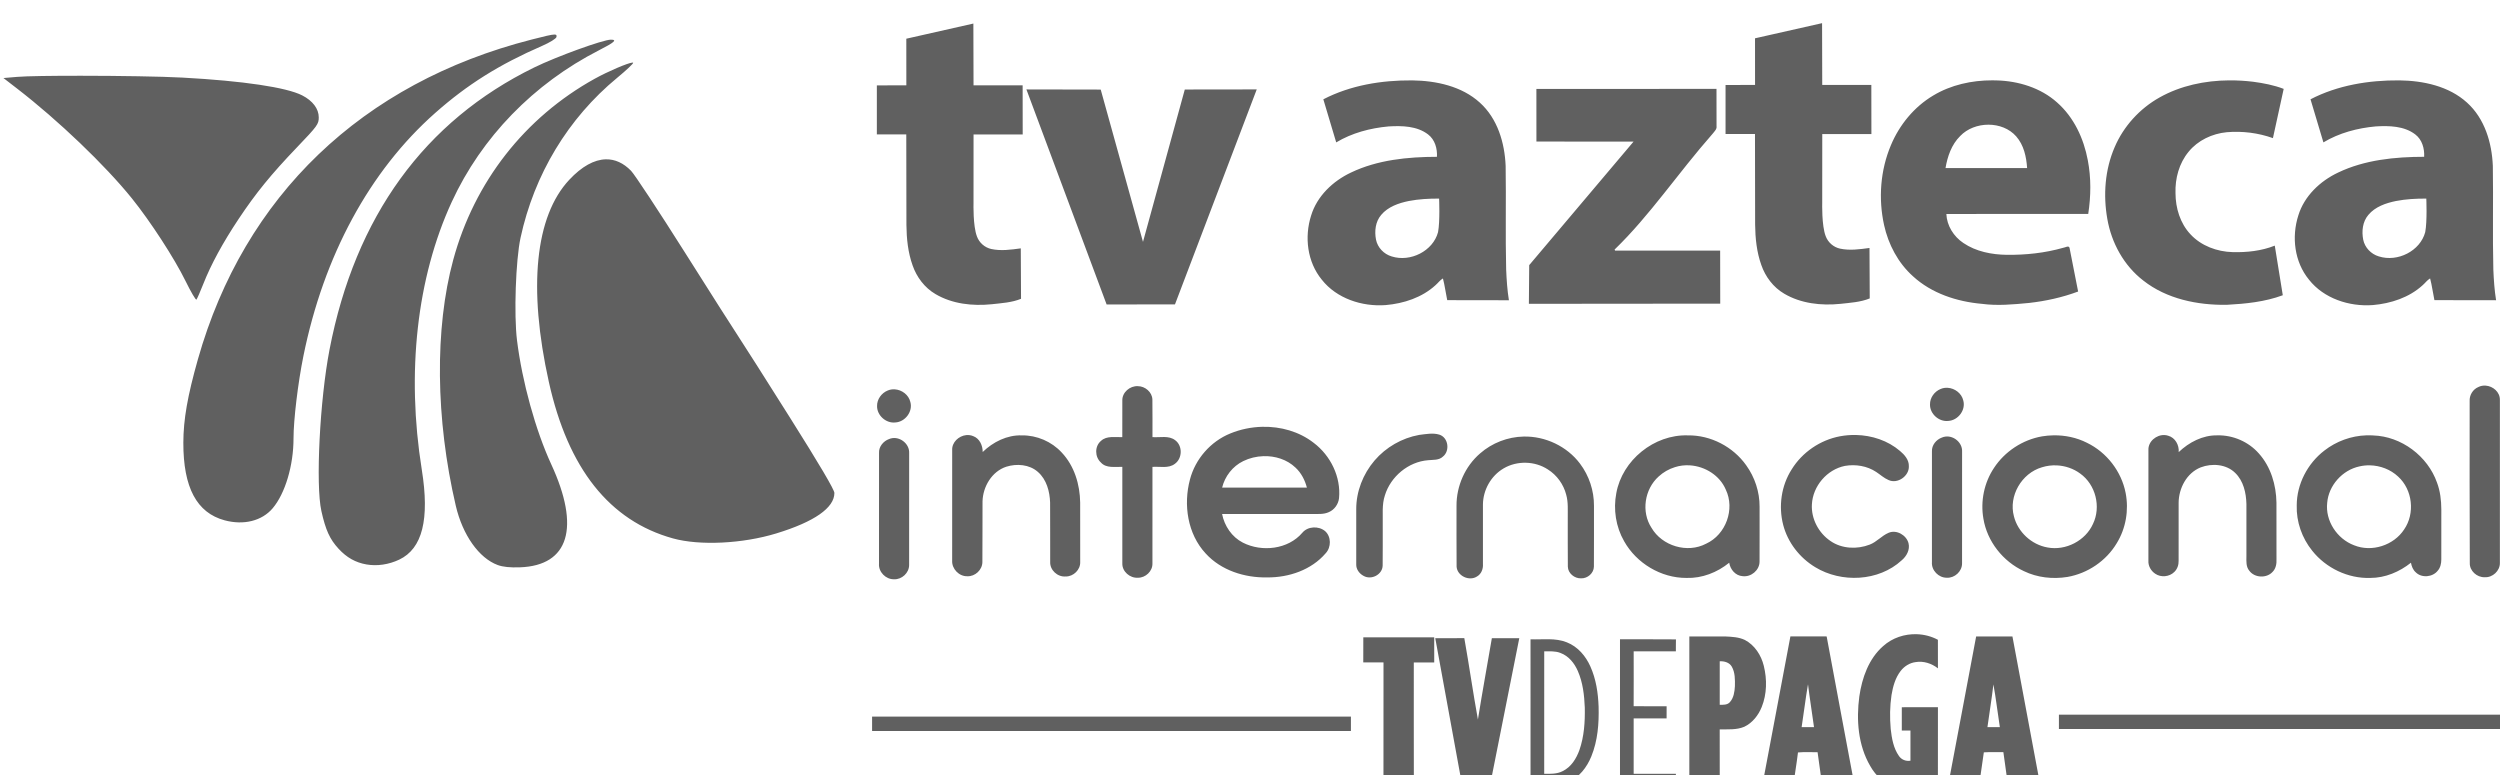 <?xml version="1.0" encoding="UTF-8" standalone="no"?>
<svg
   xmlns:dc="http://purl.org/dc/elements/1.1/"
   xmlns:cc="http://creativecommons.org/ns#"
   xmlns:rdf="http://www.w3.org/1999/02/22-rdf-syntax-ns#"
   xmlns:svg="http://www.w3.org/2000/svg"
   xmlns="http://www.w3.org/2000/svg"
   xmlns:sodipodi="http://sodipodi.sourceforge.net/DTD/sodipodi-0.dtd"
   xmlns:inkscape="http://www.inkscape.org/namespaces/inkscape"
   viewBox="0 0 100 31"
   version="1.1"
   id="svg34"
   sodipodi:docname="RedTube logo.svg"
   width="100"
   height="31"
   inkscape:version="0.92.4 (5da689c313, 2019-01-14)">
  <title
     id="title38">TV Azteca Internacional TV de Paga logo</title>
  <sodipodi:namedview
     pagecolor="#ffffff"
     bordercolor="#666666"
     borderopacity="1"
     objecttolerance="10"
     gridtolerance="10"
     guidetolerance="10"
     inkscape:pageopacity="0"
     inkscape:pageshadow="2"
     inkscape:window-width="1366"
     inkscape:window-height="705"
     id="namedview36"
     showgrid="false"
     inkscape:showpageshadow="false"
     inkscape:zoom="1"
     inkscape:cx="65.810478"
     inkscape:cy="12.829931"
     inkscape:window-x="-8"
     inkscape:window-y="-8"
     inkscape:window-maximized="1"
     inkscape:current-layer="svg34"
     showguides="false" />
  <defs
     id="defs4">
    <style
       id="style2">.cls-1{fill:#eb2227;}</style>
  </defs>
  <g
     id="#77767aff"
     transform="matrix(0.052,0,0,0.052,28.655,-90.08)"
     style="fill:#606060;fill-opacity:1">
    <path
       style="opacity:1;fill:#606060;fill-opacity:1;stroke-width:1.122"
       d="m 850.542,1750.123 -51.586,11.649 0.025,35.867 -22.688,0.05 v 37.684 l 22.638,0.025 0.112,69.668 c 0.114,10.502 1.202,21.131 4.767,31.101 3.122,8.983 9.173,17.115 17.573,22.028 12.873,7.63 28.538,9.349 43.272,7.84 7.572,-0.854 15.445,-1.265 22.551,-4.182 l -0.187,-38.804 c -7.481,1.02 -15.206,2.129 -22.675,0.51 -5.097,-1.109 -9.315,-4.89 -11.051,-9.67 -3.122,-8.096 -2.638,-25.438 -2.638,-25.438 l 0.037,-53.029 37.796,0.012 -0.05,-37.771 -37.771,-0.025 z m -652.852,0.299 -51.585,11.661 0.025,35.855 -22.688,0.05 v 37.684 l 22.638,0.025 0.112,69.668 c 0.114,10.502 1.19,21.131 4.754,31.101 3.122,8.983 9.185,17.128 17.585,22.041 12.873,7.63 28.538,9.336 43.272,7.828 7.571,-0.854 15.445,-1.265 22.551,-4.182 l -0.187,-38.804 c -7.481,1.02 -15.206,2.129 -22.675,0.51 -5.097,-1.109 -9.315,-4.89 -11.051,-9.67 -3.122,-8.096 -2.638,-25.438 -2.638,-25.438 l 0.025,-53.029 37.809,0.012 -0.05,-37.771 -37.771,-0.025 z m -322.319,8.45 c -2.246,0.025 -7.196,1.229 -17.573,3.883 -130.331,33.331 -221.025,120.248 -256.621,245.93 -8,28.248 -11.169,46.389 -11.201,64.192 -0.064,34.433 10.3,53.898 31.76,59.675 14.727,3.964 28.74,0.443 36.975,-9.297 9.601,-11.355 16.017,-32.879 16.017,-53.726 0,-14.196 3.408,-42.636 7.592,-63.296 15.641,-77.246 50.917,-142.35 101.279,-186.94 24.767,-21.928 49.283,-37.311 82.512,-51.772 5.721,-2.49 10.606,-5.504 10.852,-6.696 0.264,-1.277 0.154,-1.974 -1.593,-1.954 z m 43.446,3.945 c -5.966,0 -41.722,12.969 -58.878,21.356 -84.471,41.296 -137.769,114.744 -157.507,217.02 -7.491,38.816 -10.784,103.939 -6.272,124.216 3.263,14.666 6.468,21.687 13.229,29.022 6.257,6.788 13.064,10.611 21.505,12.072 8.166,1.413 17.098,0.094 25.127,-3.709 17.842,-8.451 23.507,-30.995 17.374,-69.208 -11.969,-74.567 -3.788,-147.707 23.049,-205.969 22.893,-49.7 62.983,-90.974 113.301,-116.674 11.904,-6.08 14.181,-8.127 9.073,-8.127 z m 16.527,17.635 c -3.343,0.228 -18.599,6.706 -28.935,12.433 -53.832,29.824 -92.54,79.363 -108.809,139.25 -14.341,52.794 -13.627,122.398 1.941,189.167 5.26,22.558 17.833,40.331 32.283,45.649 3.978,1.464 9.466,2.031 17.1,1.755 37.657,-1.362 46.541,-30.575 24.082,-79.189 -12.096,-26.183 -22.44,-63.664 -26.371,-95.505 -2.428,-19.664 -0.983,-61.59 2.713,-78.741 10.504,-48.739 36.621,-92.002 74.323,-123.096 7.094,-5.851 12.64,-11.064 12.321,-11.586 -0.072,-0.118 -0.302,-0.161 -0.647,-0.137 z m -424.009,10.13 c -22.307,-0.017 -41.996,0.249 -49.208,0.859 l -10.541,0.896 10.678,8.239 c 31.464,24.28 67.56,58.826 88.112,84.316 14.218,17.635 32.698,46.079 41.206,63.433 4.159,8.482 7.969,14.987 8.463,14.461 0.494,-0.526 2.866,-5.945 5.277,-12.047 5.941,-15.037 14.962,-31.649 27.131,-49.93 13.41,-20.145 25.062,-34.434 45.139,-55.394 15.468,-16.147 16.552,-17.642 16.552,-22.787 0,-6.644 -4.647,-12.82 -12.769,-16.963 -12.097,-6.172 -45.443,-11.127 -91.945,-13.665 -16.41,-0.895 -49.413,-1.397 -78.094,-1.419 z m 1470.204,3.522 c -15.842,-0.038 -31.892,3.487 -45.45,11.649 -14.791,8.783 -26.055,22.637 -32.582,38.207 -8.173,19.319 -9.738,41.084 -5.277,61.467 3.269,14.86 10.708,29.067 22.252,39.414 14.269,13.108 33.739,19.509 52.979,21.194 12.044,1.619 24.208,0.458 36.241,-0.684 12.895,-1.442 25.65,-4.251 37.796,-8.786 l -6.583,-33.49 c -0.465,-2.318 -3.552,-0.224 -5.028,-0.124 -14.008,3.981 -28.671,5.532 -43.235,5.376 -11.647,-0.155 -23.71,-2.499 -33.415,-9.097 -7.503,-5.013 -12.718,-13.366 -13.092,-22.327 l 109.132,-0.037 c 2.1,-13.685 2.286,-27.701 -0.336,-41.331 -3.11,-16.624 -10.614,-32.972 -23.634,-44.417 -12.577,-11.278 -29.762,-16.541 -46.607,-16.963 -1.054,-0.034 -2.105,-0.047 -3.161,-0.05 z m 182.086,0.025 c -18.606,0.138 -37.259,4.039 -53.452,13.13 -15.392,8.617 -27.739,22.254 -34.573,38.257 -7.481,17.322 -8.896,36.801 -5.638,55.232 3.178,18.298 12.651,35.825 27.703,47.391 17.901,14.106 41.6,18.987 64.155,18.643 14.575,-0.776 29.364,-2.266 43.11,-7.368 l -6.16,-38.157 c -10.228,4.07 -21.417,5.279 -32.383,4.991 -12.044,-0.299 -24.272,-4.85 -32.445,-13.677 -8.003,-8.506 -11.503,-20.282 -11.537,-31.661 -0.375,-11.312 2.726,-22.991 10.093,-31.885 7.095,-8.739 18.124,-13.946 29.396,-15.021 11.976,-0.998 24.15,0.507 35.456,4.555 l 8.276,-37.883 c -7.537,-2.894 -15.529,-4.413 -23.509,-5.488 -6.101,-0.738 -12.291,-1.104 -18.494,-1.058 z m 130.911,0 c -23.418,-0.177 -47.434,3.737 -68.275,14.561 l 9.919,33.142 c 12.1,-7.275 26.196,-11.019 40.26,-12.283 10.33,-0.621 21.866,-0.373 30.391,6.148 5.312,4.048 7.174,10.881 6.845,17.224 -22.465,0.044 -45.689,2.316 -66.121,12.097 -14.019,6.598 -26.124,18.187 -30.665,32.992 -5.278,16.502 -3.058,35.75 8.214,49.457 11.351,14.417 30.899,20.867 49.084,19.514 13.916,-1.198 28.003,-5.813 38.344,-15.295 1.964,-1.686 3.455,-3.895 5.725,-5.215 1.442,5.489 2.13,11.147 3.31,16.714 l 47.441,0.075 c -1.271,-7.796 -1.764,-15.684 -2.116,-23.546 -0.658,-26.582 0.045,-53.192 -0.386,-79.774 -0.727,-17.71 -6.174,-36.357 -19.875,-48.711 -13.928,-12.665 -33.593,-16.856 -52.096,-17.1 z m -759.37,0.012 c -23.418,-0.177 -47.433,3.737 -68.274,14.561 l 9.906,33.142 c 12.101,-7.275 26.208,-11.019 40.273,-12.283 10.33,-0.621 21.854,-0.385 30.379,6.136 5.312,4.048 7.174,10.893 6.845,17.237 -22.464,0.044 -45.689,2.316 -66.122,12.097 -14.019,6.598 -26.112,18.187 -30.653,32.992 -5.278,16.502 -3.058,35.75 8.214,49.457 11.351,14.417 30.899,20.867 49.084,19.514 13.917,-1.198 28.003,-5.813 38.344,-15.295 1.964,-1.686 3.455,-3.895 5.725,-5.215 1.442,5.489 2.117,11.147 3.298,16.714 l 47.454,0.075 c -1.271,-7.796 -1.764,-15.684 -2.116,-23.546 -0.658,-26.582 0.033,-53.191 -0.398,-79.774 -0.726,-17.71 -6.161,-36.357 -19.863,-48.711 -13.928,-12.665 -33.593,-16.856 -52.096,-17.1 z m 234.157,6.534 -138.54,0.05 0.025,40.459 74.709,0.062 -80.259,95.007 -0.249,29.756 147.19,-0.137 -0.062,-40.795 c 0,0 -53.883,10e-4 -80.819,0.012 -0.091,-0.211 -0.284,-0.609 -0.386,-0.809 27.489,-26.645 47.754,-57.578 75.692,-89.419 1.26,-1.652 3.09,-3.239 2.738,-5.501 z m -353.656,0.411 -55.344,0.075 -32.158,117.197 -32.519,-117.147 -57.161,-0.112 61.703,165.422 52.581,-0.075 z m 562.786,27.131 c 8.068,-0.012 16.082,2.936 21.406,8.985 5.914,6.732 7.833,15.752 8.401,24.38 h -62.761 c 1.51,-8.949 4.612,-18.053 11.275,-24.629 5.494,-5.756 13.612,-8.724 21.68,-8.736 z m -1063.457,26.645 c -8.945,0.182 -18.533,5.462 -28.151,15.743 -26.24,28.05 -31.798,83.026 -15.706,155.516 14.798,66.659 46.672,106.828 95.517,120.358 20.535,5.688 53.49,4.087 79.475,-3.858 29.245,-8.941 44.653,-19.678 44.653,-31.113 0,-2.462 -11.531,-22.021 -34.187,-57.97 -18.806,-29.84 -36.508,-57.695 -39.339,-61.89 -2.831,-4.195 -21.507,-33.52 -41.492,-65.176 -19.986,-31.655 -38.601,-59.895 -41.368,-62.749 -5.879,-6.065 -12.445,-9.003 -19.402,-8.861 z m 640.954,30.217 c 0,0 0.791,17.33 -0.821,25.836 -3.86,14.472 -21.253,23.245 -35.68,18.643 -6.016,-1.752 -10.831,-6.859 -12.035,-12.881 -1.26,-6.499 -0.501,-13.819 3.982,-19.054 5.233,-6.266 13.44,-9.117 21.306,-10.703 7.651,-1.475 15.461,-1.886 23.248,-1.842 z m 759.383,0 c 0,0 0.778,17.318 -0.834,25.824 -3.86,14.472 -21.253,23.245 -35.68,18.643 -6.016,-1.752 -10.819,-6.859 -12.022,-12.881 -1.26,-6.498 -0.514,-13.819 3.97,-19.054 5.233,-6.266 13.44,-9.105 21.306,-10.69 7.651,-1.475 15.473,-1.886 23.26,-1.842 z m 45.624,143.854 c -1.899,-0.132 -3.829,0.196 -5.6,1.095 -4.262,1.804 -6.956,6.303 -6.683,10.865 -0.021,41.504 -0.098,83.011 0.112,124.514 -0.231,5.993 5.499,11.124 11.462,10.927 6.089,0.352 11.759,-4.897 11.686,-10.952 0.063,-41.825 0.063,-83.648 0,-125.473 0.118,-6.011 -5.281,-10.582 -10.977,-10.977 z m -1036.787,0.423 c -6.089,-0.332 -12.055,4.806 -11.898,10.964 -0.073,9.404 -0.004,18.822 -0.025,28.226 -5.469,0.27 -11.956,-1.25 -16.365,2.887 -4.997,4.127 -4.836,12.345 -0.112,16.627 4.147,4.676 10.96,3.147 16.502,3.385 -0.032,24.759 -0.042,49.514 0,74.273 -0.189,6.221 5.822,11.406 11.985,11.002 5.921,0.093 11.365,-5.069 11.176,-10.989 0.042,-24.759 0.023,-49.516 0.012,-74.285 5.721,-0.446 12.338,1.42 17.262,-2.365 5.795,-4.178 6.046,-13.818 0.261,-18.12 -4.955,-3.888 -11.716,-1.968 -17.51,-2.414 -0.052,-9.653 0.095,-19.307 -0.062,-28.96 -0.2,-5.671 -5.599,-10.251 -11.226,-10.23 z m 622.983,1.257 c -1.833,-0.114 -3.698,0.167 -5.451,0.921 -4.745,1.918 -8.255,6.778 -8.139,11.91 -0.157,7.123 6.774,13.424 13.976,12.657 7.632,-0.363 13.711,-8.425 11.611,-15.756 -1.26,-5.482 -6.498,-9.391 -11.997,-9.732 z m -809.948,1.182 c -1.833,-0.114 -3.685,0.167 -5.439,0.921 -4.745,1.918 -8.267,6.778 -8.152,11.91 -0.157,7.123 6.775,13.424 13.976,12.657 7.632,-0.363 13.723,-8.425 11.624,-15.756 -1.26,-5.482 -6.51,-9.391 -12.01,-9.732 z m 282.793,28.823 c -8.46,0.196 -16.898,1.938 -24.642,5.115 -15.222,6.169 -26.957,19.697 -31.051,35.394 -5.165,19.337 -1.941,41.861 12.084,56.937 11.81,13.002 29.987,18.769 47.329,18.407 16.639,0.145 34.026,-5.753 44.965,-18.568 4.357,-4.614 4.391,-12.78 -0.448,-17.062 -4.987,-4.106 -13.29,-3.778 -17.51,1.282 -10.918,12.805 -31.067,15.059 -45.711,7.604 -8.514,-4.334 -14.199,-12.865 -16.005,-22.041 23.106,-0.052 46.214,0 69.32,-0.012 4.294,-0.052 8.823,0.433 12.844,-1.444 4.283,-1.845 7.266,-6.104 7.791,-10.665 1.585,-16.32 -6.436,-32.79 -19.527,-42.65 -11.167,-8.67 -25.338,-12.622 -39.439,-12.296 z m 132.293,5.327 c -1.294,-0.099 -2.599,-0.071 -3.908,0.012 -2.617,0.168 -5.245,0.597 -7.803,0.908 -13.277,2.395 -25.592,9.519 -34.287,19.688 -8.887,10.402 -14.163,23.909 -14.088,37.56 0,14.083 -0.021,28.154 0,42.227 -0.171,3.745 2.302,7.158 5.538,8.898 6.003,3.555 14.646,-0.905 14.785,-7.878 0.16,-10.539 0.009,-21.072 0.062,-31.611 0.182,-7.469 -0.748,-15.163 1.655,-22.389 4.411,-14.41 17.987,-25.862 33.303,-27.044 3.856,-0.401 8.279,0.149 11.313,-2.763 5.576,-4.357 4.26,-14.685 -2.725,-16.901 -1.263,-0.385 -2.551,-0.61 -3.846,-0.709 z m 324.248,0.971 c -4.102,-0.085 -8.222,0.249 -12.221,0.996 -15.253,2.882 -29.041,12.318 -37.124,25.413 -8.062,12.546 -10.266,28.387 -6.571,42.737 3.485,13.479 12.614,25.27 24.592,32.507 20.156,12.348 48.869,11.028 66.495,-5.177 3.842,-3.193 6.595,-8.226 5.314,-13.254 -1.596,-6.148 -9.162,-10.613 -15.283,-7.99 -5.343,2.24 -9.113,7.024 -14.561,9.098 -9.668,3.774 -21.444,3.257 -30.105,-2.725 -9.217,-6.2 -15.023,-17.213 -14.362,-28.276 0.724,-13.935 11.505,-26.758 25.425,-29.557 8.188,-1.389 17.045,0.01 23.994,4.642 3.191,2.084 6.014,4.767 9.583,6.26 6.96,3.214 15.896,-3.171 15.581,-10.616 0.178,-4.873 -3.284,-8.831 -6.832,-11.786 -9.346,-7.994 -21.62,-12.016 -33.926,-12.271 z m 237.505,0.05 c -6.363,-0.341 -12.81,5.012 -12.47,11.562 -0.021,28.378 0,56.746 -0.012,85.113 -0.231,3.971 1.943,7.795 5.239,9.993 4.388,3.048 10.917,2.417 14.685,-1.357 2.341,-2.24 3.426,-5.489 3.31,-8.662 0.011,-14.889 -0.029,-29.765 0.013,-44.654 0.116,-11.084 6.194,-22.838 16.975,-27.131 8.661,-3.328 19.672,-2.5 26.496,4.219 6.425,6.169 8.464,15.403 8.674,23.957 0.021,13.468 0.01,26.929 0,40.397 -0.032,3.722 -0.372,7.916 2.253,10.964 4.063,5.516 13.215,5.925 17.834,0.896 2.572,-2.551 3.226,-6.282 3.037,-9.745 -0.053,-14.515 0.017,-29.032 -0.025,-43.558 -0.21,-13.572 -4.294,-27.55 -13.553,-37.846 -7.884,-8.979 -19.881,-14.225 -31.922,-13.914 -11.243,-0.228 -21.793,5.343 -29.719,12.881 0.441,-5.35 -2.655,-11.145 -8.114,-12.607 -0.886,-0.294 -1.792,-0.462 -2.701,-0.51 z m -921.83,0.037 c -5.774,0.599 -11.125,5.521 -10.827,11.562 -0.052,28.336 -0.012,56.677 -0.012,85.013 -0.336,6.262 5.233,12.163 11.636,11.997 6.015,0.29 11.538,-4.909 11.611,-10.84 0.189,-15.604 -0.024,-31.229 0.112,-46.844 0.336,-11.208 7.098,-22.888 18.257,-26.558 8.062,-2.54 17.82,-1.793 24.318,3.982 6.719,5.858 9.136,15.055 9.409,23.609 0.126,15.22 -0.011,30.456 0.062,45.686 -0.262,6.221 5.616,11.649 11.873,11.151 6.005,0.145 11.497,-5.204 11.213,-11.176 0.021,-15.22 0.017,-30.443 -0.025,-45.674 -0.178,-13.862 -4.456,-28.2 -14.188,-38.505 -7.726,-8.419 -19.149,-13.358 -30.665,-13.192 -11.348,-0.394 -22.183,5.069 -30.13,12.794 0.011,-4.997 -2.329,-10.432 -7.368,-12.246 -0.904,-0.382 -1.843,-0.62 -2.788,-0.734 -0.827,-0.1 -1.664,-0.11 -2.489,-0.025 z m 836.381,0.174 c -2.952,0.044 -5.891,0.312 -8.799,0.784 -15.043,2.613 -28.742,11.656 -37.025,24.305 -7.59,11.364 -10.48,25.608 -8.139,39.003 2.855,17.429 14.998,32.93 31.175,40.385 10.298,4.997 22.191,6.28 33.465,4.455 15.621,-2.716 29.846,-12.401 37.908,-25.911 7.065,-11.436 9.423,-25.479 6.882,-38.605 -3.17,-16.527 -14.492,-31.323 -29.819,-38.705 -7.905,-4.012 -16.794,-5.843 -25.65,-5.712 z m 240.728,0 c -11.702,0.352 -23.222,4.547 -32.407,11.723 -12.975,9.953 -21.225,25.841 -21.256,42.139 -0.399,12.577 4.001,25.15 11.947,34.959 10.54,13.261 27.509,21.451 44.641,20.871 11.443,0.021 22.457,-4.669 31.275,-11.698 0.514,2.737 1.513,5.493 3.696,7.38 4.545,4.572 12.995,3.755 16.901,-1.232 2.11,-2.405 2.75,-5.649 2.75,-8.749 0.011,-12.794 -0.011,-25.587 0.012,-38.381 -0.042,-6.999 -0.837,-14.077 -3.335,-20.672 -7.17,-20.311 -27.31,-35.6 -49.208,-36.253 -1.673,-0.109 -3.344,-0.138 -5.016,-0.087 z m -522.003,0.037 c -26.024,-0.85 -50.512,19.179 -55.058,44.404 -2.425,12.546 -0.378,25.949 6.036,37.074 9.448,16.838 28.313,28.269 47.902,28.176 11.978,0.404 23.741,-4.223 32.905,-11.699 0.787,5.143 4.772,10 10.305,10.342 6.529,0.85 12.967,-4.565 13.03,-11.076 0.094,-14.121 0,-28.24 0.025,-42.351 0.063,-11.353 -3.649,-22.647 -10.305,-31.885 -10.036,-14.184 -27.246,-23.245 -44.84,-22.986 z m -126.307,0.908 c -12.281,0.229 -24.359,4.923 -33.527,12.968 -11.596,9.983 -18.23,25.117 -18.145,40.248 0.042,15.642 -0.086,31.275 0.062,46.906 0.506,7.117 9.771,11.419 15.743,7.48 3.334,-1.928 4.792,-5.879 4.518,-9.558 -0.021,-15.256 -0.042,-30.517 0,-45.774 0.095,-11.108 6.14,-22.053 15.868,-27.753 10.298,-6.117 24.097,-5.789 34.1,0.796 6.964,4.387 12.039,11.478 14.076,19.377 1.667,5.836 1.134,11.94 1.207,17.921 0.053,12.484 -0.086,24.986 0.062,37.46 0.106,5.127 5.141,9.204 10.205,8.986 5.001,0.177 9.76,-3.983 9.844,-8.986 0.127,-15.61 0.018,-31.233 0.05,-46.844 0.074,-11.578 -3.759,-23.135 -10.765,-32.42 -9.95,-13.255 -26.616,-21.194 -43.297,-20.808 z m 324.509,0.012 c -0.927,0.11 -1.857,0.351 -2.763,0.734 -4.43,1.597 -7.966,5.9 -7.704,10.691 -0.032,28.398 0.01,56.789 -0.012,85.188 -0.504,6.262 5.169,12.097 11.499,11.972 6.078,0.321 11.695,-4.938 11.674,-10.952 0.073,-28.709 0.035,-57.422 0.025,-86.121 0.312,-6.713 -6.228,-12.282 -12.719,-11.512 z m -809.948,1.182 c -0.927,0.11 -1.845,0.351 -2.75,0.734 -4.43,1.597 -7.966,5.9 -7.704,10.691 -0.032,28.398 -0.004,56.789 -0.025,85.188 -0.504,6.262 5.169,12.097 11.499,11.972 6.078,0.321 11.695,-4.938 11.674,-10.952 0.074,-28.709 0.035,-57.422 0.025,-86.121 0.312,-6.713 -6.228,-12.282 -12.719,-11.512 z m 285.245,13.889 c 8.998,-0.282 18.094,2.54 24.629,8.774 4.462,4.116 7.287,9.647 8.799,15.432 -21.741,0.021 -43.483,0.031 -65.213,0 2.121,-8.709 8.076,-16.439 16.253,-20.41 4.771,-2.345 10.133,-3.626 15.532,-3.796 z m 851.092,7.056 c 7.993,0.16 15.923,3.175 21.742,8.649 11.149,10.15 13.143,28.312 4.63,40.671 -7.947,12.203 -24.873,17.76 -38.53,12.171 -13.091,-4.935 -22.234,-18.813 -20.659,-32.706 1.102,-13.302 11.651,-25.167 24.878,-27.977 2.598,-0.594 5.276,-0.862 7.94,-0.809 z m -522.998,0.012 c 11.667,0.768 22.927,7.76 27.541,18.631 7.212,14.982 0.164,34.654 -15.121,41.642 -14.476,7.662 -33.901,1.712 -42.015,-12.234 -8.031,-12.297 -5.371,-29.709 5.526,-39.476 3.559,-3.276 7.855,-5.748 12.495,-7.168 3.748,-1.21 7.685,-1.65 11.574,-1.394 z m 282.22,0.025 c 6.444,0.308 12.801,2.455 17.971,6.297 11.967,8.543 16.148,25.672 9.807,38.767 -5.795,12.867 -20.909,20.737 -34.934,18.083 -12.335,-2.146 -22.846,-11.911 -25.849,-23.907 -4.273,-15.666 5.861,-33.222 21.555,-37.784 3.689,-1.159 7.583,-1.641 11.45,-1.456 z m -107.689,129.866 c -9.374,-0.322 -18.873,2.775 -25.936,9.172 -11.048,9.643 -16.246,24.363 -18.307,38.655 -2.421,18.091 -0.979,37.575 8.376,53.552 4.298,7.692 11.221,14.097 19.726,16.453 10.65,2.965 22.411,2.045 32.333,-2.987 0.046,-19.558 -0.013,-39.121 0.025,-58.679 -9.263,0.015 -18.527,-0.019 -27.79,0.012 0.054,5.96 0.054,11.936 0,17.896 2.214,0.016 4.436,0.01 6.658,0.025 -0.061,7.739 -0.031,15.471 0,23.21 -3.371,0.601 -6.887,-0.727 -8.849,-3.622 -4.268,-6.023 -5.535,-13.617 -6.347,-20.833 -0.758,-8.675 -0.665,-17.452 0.622,-26.073 1.088,-6.514 2.918,-13.175 6.994,-18.456 2.797,-3.667 6.965,-6.272 11.524,-6.857 6.083,-1.045 12.368,1.005 17.187,4.804 -0.046,-7.325 0.021,-14.653 -0.025,-21.978 -4.988,-2.68 -10.567,-4.101 -16.191,-4.294 z m -97.272,1.705 c -7.355,38.656 -14.493,77.366 -21.879,116.014 7.999,-0.016 16.008,0.147 24.007,-0.087 1.027,-8.917 2.647,-17.753 3.696,-26.67 5.003,-0.46 10.057,-0.159 15.084,-0.174 1.256,8.972 2.508,17.944 3.733,26.931 8.305,0.016 16.615,0.05 24.928,-0.012 -7.309,-38.648 -14.416,-77.334 -21.68,-115.99 -9.294,0 -18.596,0.011 -27.89,-0.013 z m 142.884,0.013 c -7.309,38.664 -14.486,77.354 -21.841,116.002 7.968,0.039 15.934,0.023 23.895,0 1.249,-8.956 2.632,-17.888 3.858,-26.844 5.003,-0.312 10.023,-0.067 15.034,-0.137 1.226,9.011 2.471,18.016 3.759,27.018 8.29,-0.047 16.593,0.01 24.89,-0.037 -7.294,-38.656 -14.439,-77.338 -21.68,-116.002 -9.301,0.01 -18.605,0.01 -27.915,0 z m -220.629,0.012 c -0.01,38.664 0.023,77.326 0,115.99 7.8,0.023 15.597,0.023 23.397,0 -0.054,-14.831 0.024,-29.661 -0.037,-44.492 6.298,-0.117 12.898,0.501 18.867,-2.004 6.275,-2.949 10.871,-8.808 13.453,-15.221 4.007,-9.962 4.164,-21.271 1.605,-31.623 -2.007,-8.262 -7.036,-16.015 -14.598,-19.962 -4.658,-2.223 -9.922,-2.426 -14.972,-2.676 -9.24,-0.047 -18.483,0 -27.715,-0.013 z m -250.784,0.672 c 0,6.428 0.047,12.862 -0.037,19.29 5.187,0.047 10.382,0.01 15.569,0.025 -0.038,32.228 0.032,64.459 -0.037,96.687 7.792,0.023 15.593,0.027 23.385,-0.012 -0.107,-32.22 -0.011,-64.442 -0.05,-96.662 5.233,-0.023 10.478,0 15.718,-0.013 -0.031,-6.444 -0.005,-12.879 -0.012,-19.315 -18.174,0.01 -36.354,-0.01 -54.535,0 z m 77.683,0.622 c -7.445,0.109 -14.894,0.019 -22.339,0.05 7.068,38.672 14.16,77.343 21.207,116.014 6.779,0.031 13.556,0 20.336,0.012 7.686,-38.679 15.338,-77.371 23.086,-116.027 -7.026,0 -14.068,0.023 -21.095,0 -3.572,20.861 -7.39,41.667 -10.728,62.575 -3.791,-20.799 -6.744,-41.81 -10.466,-62.624 z m 65.076,0.846 c -4.714,-0.089 -9.489,0.229 -14.138,0.062 0.055,37.527 0.036,75.035 0.012,112.555 9.51,-0.405 19.632,1.433 28.537,-2.489 8.952,-3.763 14.848,-11.731 18.22,-19.987 4.959,-12.164 5.946,-25.357 5.6,-38.244 -0.377,-10.529 -1.938,-21.205 -6.347,-30.989 -3.498,-7.808 -9.475,-15.15 -18.12,-18.543 -4.398,-1.78 -9.051,-2.276 -13.764,-2.365 z m 54.684,0.037 c 0.01,37.534 0,75.066 0,112.592 14.336,0.01 28.674,0.01 43.011,0 -0.01,-3.039 0,-6.083 -0.012,-9.122 -10.823,0.01 -21.651,0.022 -32.482,0 0.031,-14.197 0.055,-28.408 0,-42.612 8.449,-0.036 16.897,-0.01 25.338,-0.012 -0.01,-3.104 -0.011,-6.217 0.012,-9.321 -8.449,-0.043 -16.906,0.02 -25.363,-0.037 0.102,-14.074 0.025,-28.14 0.025,-42.214 10.823,-0.022 21.642,0 32.457,0 0.047,-3.068 -0.04,-6.136 0.062,-9.197 -14.352,-0.145 -28.704,-0.031 -43.048,-0.075 z m -58.281,9.247 c 4.142,0.072 8.473,-0.316 12.395,1.232 6.531,2.381 10.854,8.028 13.416,13.839 3.938,8.973 5.008,18.738 5.401,28.325 0.197,10.948 -0.489,22.095 -4.144,32.594 -2.35,6.44 -6.231,13.024 -13.03,16.266 -4.291,2.178 -9.311,2.044 -14.051,1.979 0.024,-31.412 -0.035,-62.823 0.013,-94.235 z m 135.006,7.666 c 3.501,-0.14 7.399,0.86 9.284,4.144 2.582,4.525 2.489,10.005 2.389,15.084 -0.26,4.26 -0.9,8.94 -3.858,12.209 -1.938,2.247 -5.142,2.046 -7.816,2.054 0,-11.164 -0.01,-22.326 0,-33.49 z m 67.901,17.709 c 1.333,11.016 3.146,21.963 4.617,32.955 -3.18,0.01 -6.349,0.012 -9.521,0.012 1.731,-10.969 2.988,-22.03 4.903,-32.967 z m 142.622,0.1 c 2.007,10.891 3.222,21.93 4.953,32.868 h -9.545 c 1.486,-10.961 3.313,-21.883 4.592,-32.868 z m 50.391,23.285 v 11.027 h 340.763 v -11.027 z m -912.944,1.493 v 11.039 h 368.329 v -11.039 z"
       id="path92"
       inkscape:connector-curvature="0" />
  </g>
</svg>
